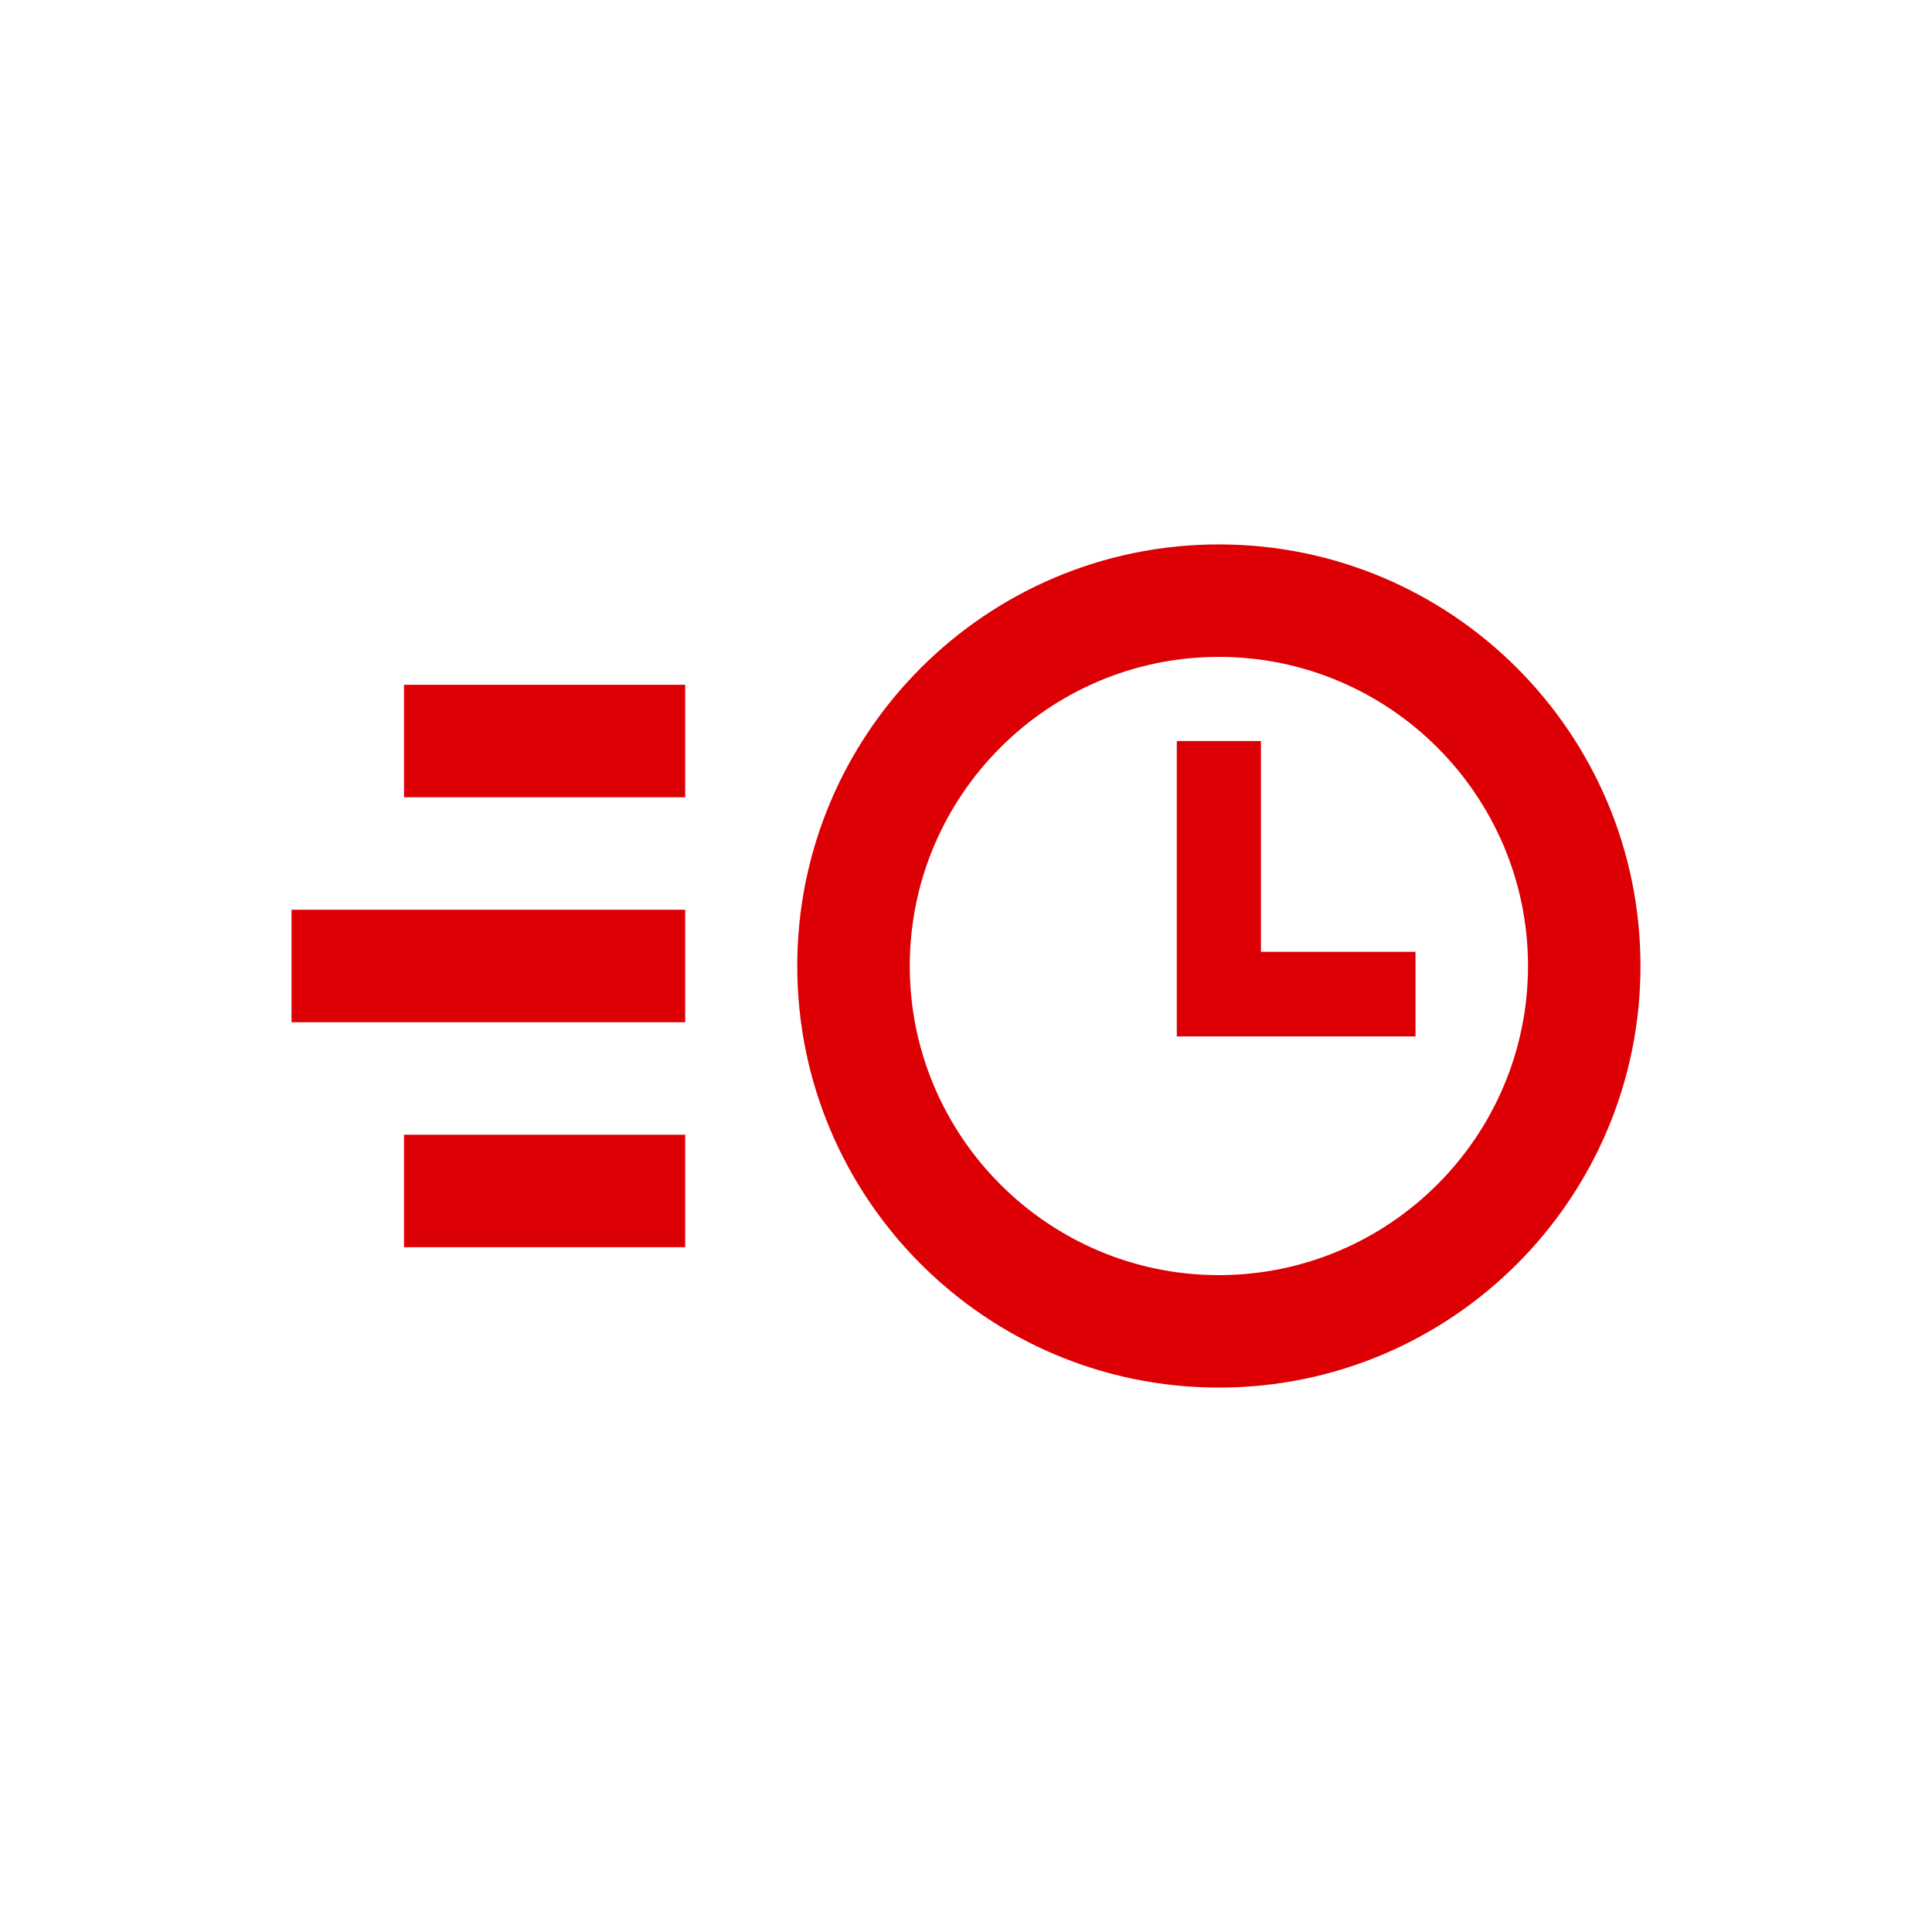 <svg width="56" height="56" viewBox="0 0 56 56" fill="none" xmlns="http://www.w3.org/2000/svg">
<path d="M19.861 26.37H8.45V29.63H19.861V26.37Z" fill="#DC0005"/>
<path d="M19.861 19.849H11.71V23.109H19.861V19.849Z" fill="#DC0005"/>
<path d="M19.861 32.891H11.71V36.151H19.861V32.891Z" fill="#DC0005"/>
<path d="M35.33 15.78C28.585 15.78 23.109 21.255 23.109 28C23.109 34.745 28.585 40.22 35.33 40.22C42.075 40.22 47.55 34.745 47.55 28C47.55 21.255 42.075 15.78 35.33 15.78ZM35.33 36.96C30.389 36.96 26.37 32.94 26.37 28C26.37 23.059 30.389 19.04 35.33 19.04C40.27 19.04 44.29 23.059 44.29 28C44.29 32.94 40.27 36.96 35.33 36.96Z" fill="#DC0005"/>
<path d="M36.549 21.479H34.11V30.041H34.521H36.549H41.029V27.589H36.549V21.479Z" fill="#DC0005"/>
</svg>
